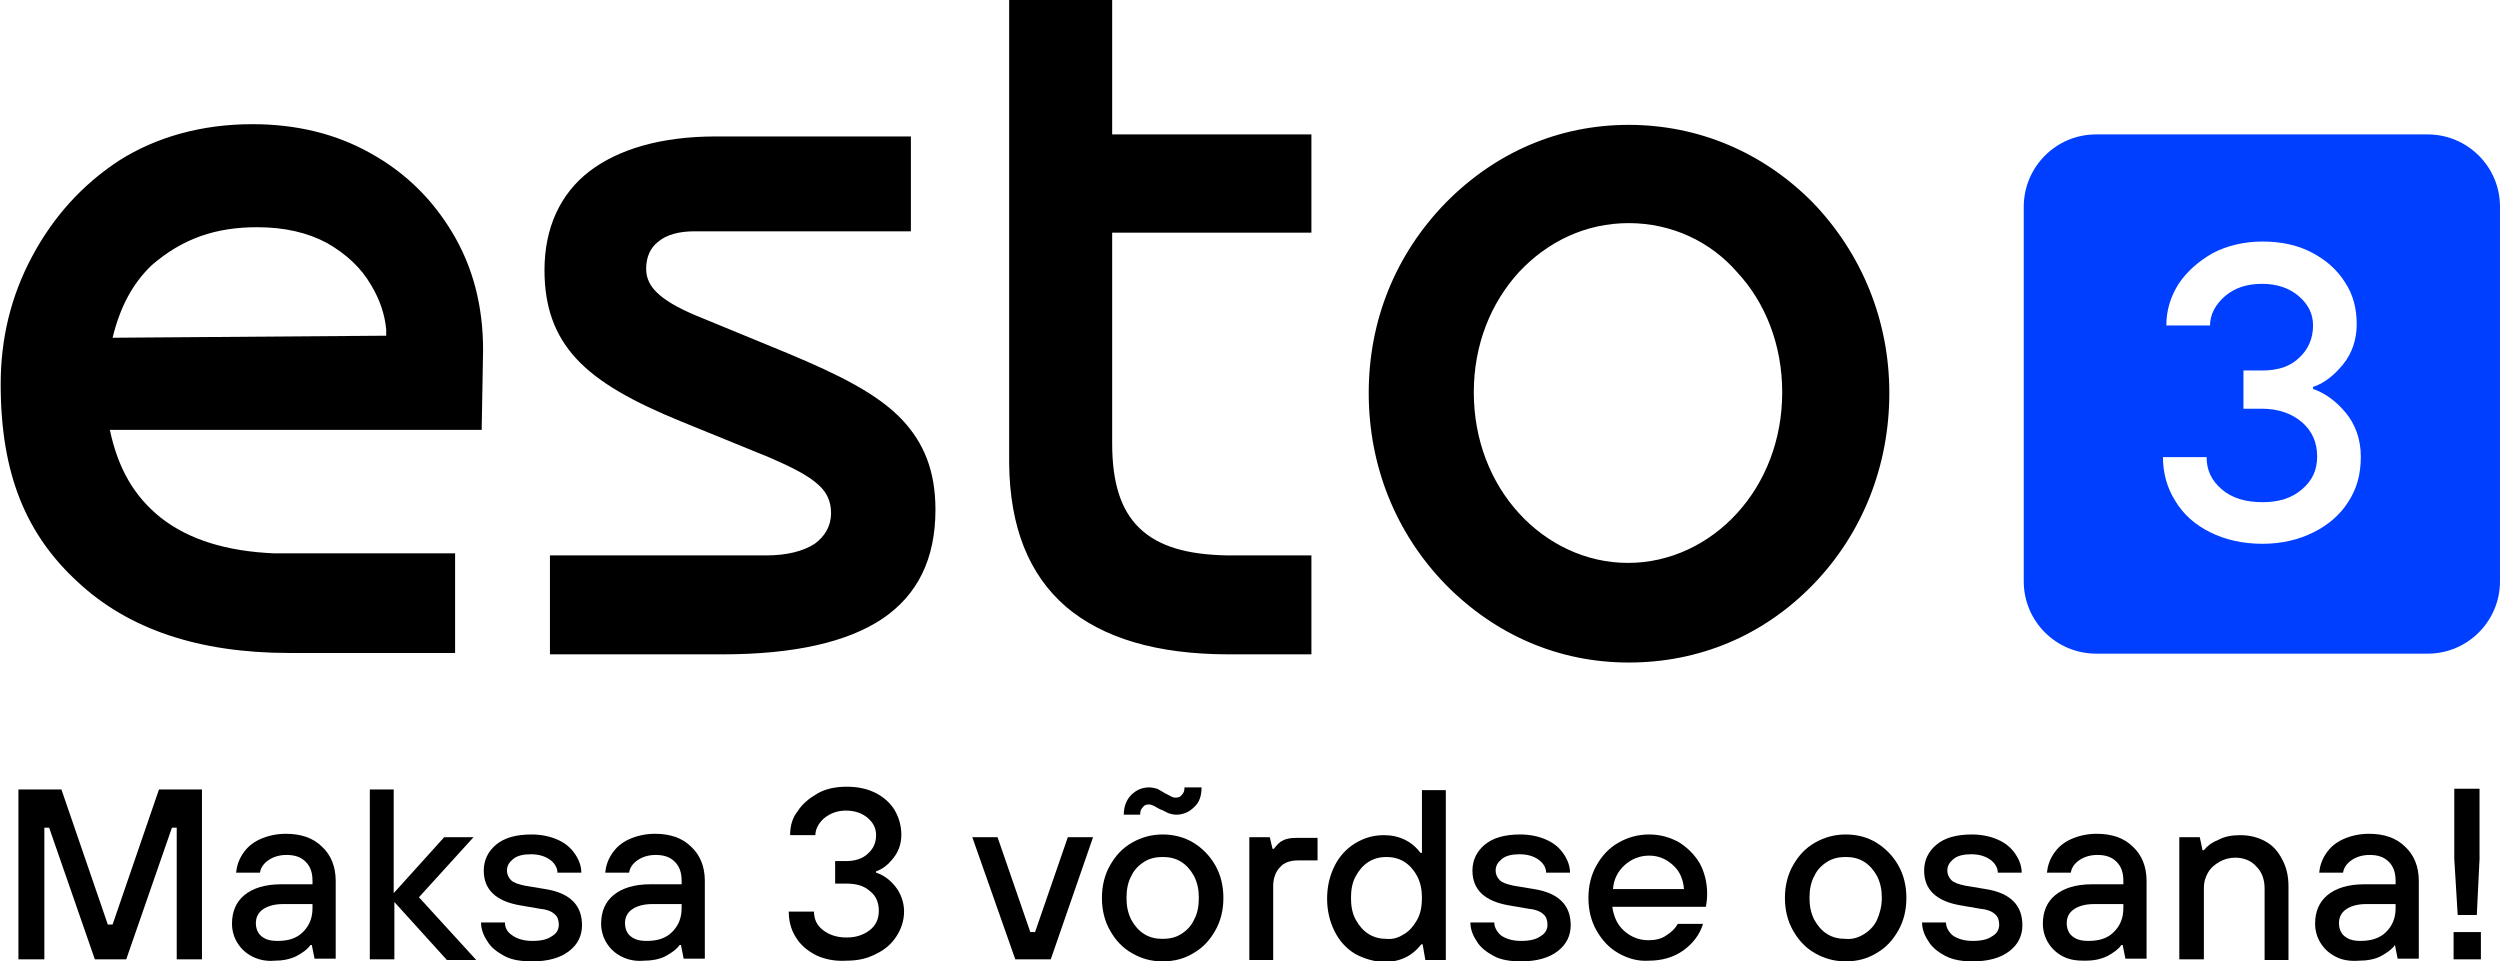 <?xml version="1.0" encoding="utf-8"?>
<!-- Generator: Adobe Illustrator 26.3.1, SVG Export Plug-In . SVG Version: 6.00 Build 0)  -->
<svg version="1.1" id="Layer_1" xmlns="http://www.w3.org/2000/svg" xmlns:xlink="http://www.w3.org/1999/xlink" x="0px" y="0px"
	 viewBox="0 0 366.4 140.9" style="enable-background:new 0 0 366.4 140.9;" xml:space="preserve">
<style type="text/css">
	.st0{fill:#3A3A3A;}
	.st1{fill:#A482A7;}
	.st2{fill:#F5F5F5;}
	.st3{fill:#003FFF;}
	.st4{fill:#122A72;}
	.st5{fill:#E6E7E8;}
	.st6{fill:#FFFFFF;}
	.st7{fill:#9CA1A1;}
	.st8{fill:#4A5059;}
	.st9{fill:none;stroke:#3A3A3A;stroke-miterlimit:10;}
	.st10{fill:none;stroke:#000000;stroke-width:2;stroke-miterlimit:10;}
	.st11{fill:#FF0000;}
	.st12{opacity:0.34;}
	.st13{fill:#3056ED;}
	.st14{fill:#F9FAFF;}
</style>
<g>
	<g>
		<path d="M6.5,140.6H2.7v-24.9H9l6.8,19.8h0.7l6.8-19.8h6.3v24.9h-3.7v-19.3h-0.7l-6.7,19.3h-4.6l-6.7-19.3H6.5V140.6z"/>
		<path d="M37,140.2c-1-0.5-1.7-1.2-2.2-2c-0.5-0.8-0.8-1.8-0.8-2.8c0-1.8,0.6-3.2,1.8-4.2c1.2-1,3-1.6,5.4-1.6h4.6v-0.5
			c0-1.2-0.3-2.1-1-2.8c-0.7-0.7-1.6-1-2.8-1c-1.1,0-2,0.3-2.7,0.8c-0.7,0.5-1.1,1.1-1.2,1.8h-3.5c0.1-1,0.4-1.9,1-2.8
			s1.4-1.6,2.5-2.1c1.1-0.5,2.4-0.8,3.8-0.8c2.2,0,4,0.6,5.3,1.9c1.3,1.2,2,2.9,2,5v11.4h-3.1l-0.4-2h-0.2c-0.4,0.6-1.1,1.1-2,1.6
			c-1,0.5-2.1,0.7-3.3,0.7C39.1,140.9,38,140.7,37,140.2z M44.4,136.6c0.9-0.9,1.4-2,1.4-3.5v-0.6h-4.3c-1.3,0-2.3,0.3-3,0.8
			c-0.7,0.5-1,1.2-1,2c0,0.8,0.3,1.5,0.8,1.9c0.6,0.5,1.3,0.7,2.4,0.7C42.3,137.9,43.5,137.5,44.4,136.6z"/>
		<path d="M57.7,140.6h-3.5v-24.9h3.5v15.2l7.4-8.2h4.3l-8,8.8l8.4,9.2h-4.3l-7.7-8.5V140.6z"/>
		<path d="M73.9,140.1c-1.1-0.6-2-1.3-2.5-2.2c-0.6-0.9-0.9-1.8-0.9-2.7H74c0,0.7,0.3,1.4,1.1,1.9c0.7,0.5,1.7,0.8,2.9,0.8
			c1.3,0,2.2-0.2,2.9-0.7c0.7-0.4,1-1,1-1.7c0-0.6-0.2-1.2-0.6-1.5c-0.4-0.4-1.1-0.7-2.1-0.8l-2.9-0.5c-3.6-0.6-5.4-2.3-5.4-5.1
			c0-1.5,0.6-2.8,1.8-3.8c1.2-1,2.9-1.5,5.2-1.5c1.5,0,2.8,0.3,3.9,0.8c1.1,0.5,1.9,1.2,2.5,2.1c0.6,0.9,0.9,1.8,0.9,2.7h-3.5
			c0-0.7-0.4-1.4-1.1-1.9c-0.7-0.5-1.6-0.8-2.8-0.8c-1.1,0-2,0.2-2.6,0.7c-0.6,0.5-0.9,1-0.9,1.7c0,0.5,0.2,1,0.6,1.4
			c0.4,0.4,1.1,0.6,2,0.8l3,0.5c1.9,0.3,3.2,0.9,4.1,1.8c0.9,0.9,1.3,2.1,1.3,3.5c0,1.5-0.6,2.8-1.9,3.8c-1.3,1-3.1,1.5-5.4,1.5
			C76.4,140.9,75,140.7,73.9,140.1z"/>
		<path d="M91.1,140.2c-1-0.5-1.7-1.2-2.2-2c-0.5-0.8-0.8-1.8-0.8-2.8c0-1.8,0.6-3.2,1.8-4.2c1.2-1,3-1.6,5.4-1.6h4.6v-0.5
			c0-1.2-0.3-2.1-1-2.8c-0.7-0.7-1.6-1-2.8-1c-1.1,0-2,0.3-2.7,0.8c-0.7,0.5-1.1,1.1-1.2,1.8h-3.5c0.1-1,0.4-1.9,1-2.8
			s1.4-1.6,2.5-2.1c1.1-0.5,2.4-0.8,3.8-0.8c2.2,0,4,0.6,5.3,1.9c1.3,1.2,2,2.9,2,5v11.4h-3.1l-0.4-2h-0.2c-0.4,0.6-1.1,1.1-2,1.6
			s-2.1,0.7-3.3,0.7C93.2,140.9,92.1,140.7,91.1,140.2z M98.5,136.6c0.9-0.9,1.4-2,1.4-3.5v-0.6h-4.3c-1.3,0-2.3,0.3-3,0.8
			c-0.7,0.5-1,1.2-1,2c0,0.8,0.3,1.5,0.8,1.9c0.6,0.5,1.3,0.7,2.4,0.7C96.4,137.9,97.6,137.5,98.5,136.6z"/>
		<path d="M119.6,140c-1.3-0.7-2.3-1.5-3-2.7c-0.7-1.1-1-2.4-1-3.7h3.7c0,1.1,0.4,2,1.3,2.7s2,1.1,3.5,1.1c1.4,0,2.5-0.4,3.4-1.1
			c0.9-0.7,1.3-1.7,1.3-2.8c0-1.2-0.4-2.2-1.3-2.9c-0.9-0.8-2-1.1-3.5-1.1h-1.6v-3.3h1.6c1.4,0,2.5-0.4,3.2-1.1
			c0.8-0.7,1.2-1.6,1.2-2.7c0-1-0.4-1.8-1.2-2.5c-0.8-0.7-1.9-1.1-3.2-1.1c-1.3,0-2.3,0.4-3.2,1.1c-0.8,0.7-1.3,1.6-1.3,2.5h-3.7
			c0-1.3,0.3-2.5,1.1-3.5c0.7-1.1,1.7-1.9,2.9-2.6s2.7-1,4.3-1c1.6,0,3,0.3,4.2,0.9c1.2,0.6,2.2,1.5,2.8,2.5s1,2.3,1,3.6
			c0,1.4-0.4,2.5-1.2,3.5c-0.8,1-1.6,1.6-2.5,1.9v0.2c1,0.3,2,1,2.8,2c0.8,1,1.3,2.3,1.3,3.7c0,1.3-0.4,2.5-1.1,3.6s-1.7,2-3,2.6
			c-1.3,0.7-2.7,1-4.4,1C122.4,140.9,120.9,140.6,119.6,140z"/>
		<path d="M154,140.6h-5.2l-6.3-17.9h3.7l4.8,13.9h0.7l4.8-13.9h3.7L154,140.6z"/>
		<path d="M165.9,139.7c-1.4-0.8-2.4-1.9-3.2-3.3c-0.8-1.4-1.2-3-1.2-4.8c0-1.8,0.4-3.4,1.2-4.8c0.8-1.4,1.8-2.5,3.2-3.3
			c1.4-0.8,2.9-1.2,4.5-1.2s3.2,0.4,4.5,1.2c1.3,0.8,2.4,1.9,3.2,3.3c0.8,1.4,1.2,3,1.2,4.8c0,1.8-0.4,3.4-1.2,4.8
			c-0.8,1.4-1.8,2.5-3.2,3.3c-1.3,0.8-2.8,1.2-4.5,1.2S167.3,140.5,165.9,139.7z M164.7,119.4c0-1.2,0.4-2.2,1.1-2.9
			c0.7-0.7,1.6-1.1,2.6-1.1c0.4,0,0.8,0.1,1.2,0.2c0.4,0.2,0.7,0.4,1.2,0.7c0.1,0,0.2,0.1,0.4,0.2c0.2,0.1,0.4,0.2,0.6,0.3
			c0.2,0.1,0.4,0.1,0.5,0.1c0.4,0,0.7-0.1,0.9-0.4c0.3-0.3,0.4-0.6,0.4-1.1h2.5c0,1.2-0.3,2.2-1.1,2.9c-0.7,0.7-1.6,1.1-2.6,1.1
			c-0.4,0-0.8-0.1-1.1-0.2s-0.7-0.4-1.3-0.6c-0.4-0.2-0.7-0.4-0.9-0.5c-0.2-0.1-0.5-0.2-0.7-0.2c-0.4,0-0.7,0.1-0.9,0.4
			c-0.3,0.3-0.4,0.6-0.4,1.1H164.7z M173.1,136.9c0.8-0.5,1.5-1.2,1.9-2.1c0.5-0.9,0.7-2,0.7-3.2c0-1.2-0.2-2.2-0.7-3.2
			c-0.5-0.9-1.1-1.6-1.9-2.1c-0.8-0.5-1.7-0.7-2.7-0.7s-1.9,0.2-2.7,0.7c-0.8,0.5-1.5,1.2-1.9,2.1c-0.5,0.9-0.7,2-0.7,3.2
			c0,1.2,0.2,2.2,0.7,3.2c0.5,0.9,1.1,1.6,1.9,2.1c0.8,0.5,1.7,0.7,2.7,0.7S172.3,137.4,173.1,136.9z"/>
		<path d="M183.1,140.6v-17.9h3l0.4,1.7h0.2c0.4-0.5,0.8-1,1.3-1.2c0.5-0.3,1.2-0.4,2-0.4h3.1v3.3h-2.8c-1.2,0-2.1,0.3-2.7,1
			c-0.6,0.6-1,1.6-1,2.7v10.9H183.1z"/>
		<path d="M198.6,139.8c-1.3-0.8-2.3-1.9-3-3.3s-1.1-3-1.1-4.8c0-1.8,0.4-3.4,1.1-4.8c0.7-1.4,1.7-2.5,3-3.3
			c1.3-0.8,2.7-1.2,4.2-1.2c2.3,0,4.1,0.9,5.4,2.6h0.2v-9.2h3.5v24.9h-3l-0.4-2.3h-0.2c-1.4,1.8-3.2,2.6-5.6,2.6
			C201.3,140.9,199.9,140.5,198.6,139.8z M205.8,136.9c0.8-0.5,1.4-1.2,1.9-2.1s0.7-2,0.7-3.2c0-1.2-0.2-2.2-0.7-3.2
			c-0.5-0.9-1.1-1.6-1.9-2.1c-0.8-0.5-1.7-0.7-2.6-0.7c-0.9,0-1.8,0.2-2.6,0.7s-1.4,1.2-1.9,2.1c-0.5,0.9-0.7,2-0.7,3.2
			c0,1.2,0.2,2.3,0.7,3.2c0.5,0.9,1.1,1.6,1.9,2.1s1.7,0.7,2.6,0.7C204.2,137.7,205,137.4,205.8,136.9z"/>
		<path d="M218.9,140.1c-1.1-0.6-2-1.3-2.5-2.2c-0.6-0.9-0.9-1.8-0.9-2.7h3.5c0,0.7,0.4,1.4,1,1.9c0.7,0.5,1.7,0.8,2.9,0.8
			c1.3,0,2.2-0.2,2.9-0.7c0.7-0.4,1-1,1-1.7c0-0.6-0.2-1.2-0.6-1.5c-0.4-0.4-1.1-0.7-2.1-0.8l-2.9-0.5c-3.6-0.6-5.4-2.3-5.4-5.1
			c0-1.5,0.6-2.8,1.8-3.8c1.2-1,2.9-1.5,5.2-1.5c1.5,0,2.8,0.3,3.9,0.8c1.1,0.5,1.9,1.2,2.5,2.1s0.9,1.8,0.9,2.7h-3.5
			c0-0.7-0.4-1.4-1.1-1.9c-0.7-0.5-1.6-0.8-2.8-0.8c-1.1,0-2,0.2-2.6,0.7c-0.6,0.5-0.9,1-0.9,1.7c0,0.5,0.2,1,0.6,1.4
			c0.4,0.4,1.1,0.6,2,0.8l3,0.5c1.9,0.3,3.2,0.9,4.1,1.8c0.9,0.9,1.3,2.1,1.3,3.5c0,1.5-0.6,2.8-1.9,3.8c-1.3,1-3.1,1.5-5.4,1.5
			C221.4,140.9,220,140.7,218.9,140.1z"/>
		<path d="M237.2,139.7c-1.4-0.8-2.4-1.9-3.2-3.3c-0.8-1.4-1.2-3-1.2-4.8c0-1.8,0.4-3.4,1.2-4.8c0.8-1.4,1.8-2.5,3.2-3.3
			c1.4-0.8,2.9-1.2,4.5-1.2c1.6,0,3,0.4,4.3,1.1c1.3,0.8,2.3,1.8,3.1,3.1c0.7,1.3,1.1,2.8,1.1,4.5c0,0.8-0.1,1.5-0.2,1.9h-13.7
			c0.2,1.4,0.7,2.6,1.7,3.5c1,0.9,2.2,1.4,3.6,1.4c1,0,1.9-0.2,2.6-0.7c0.8-0.5,1.3-1,1.7-1.7h3.7c-0.5,1.6-1.5,2.9-2.9,3.9
			s-3.1,1.5-5.1,1.5C240.1,140.9,238.6,140.5,237.2,139.7z M246.8,130.3c-0.1-1.4-0.6-2.6-1.6-3.5s-2.1-1.4-3.5-1.4
			c-1.4,0-2.6,0.5-3.6,1.4c-1,0.9-1.6,2.1-1.7,3.5H246.8z"/>
		<path d="M266,139.7c-1.4-0.8-2.4-1.9-3.2-3.3c-0.8-1.4-1.2-3-1.2-4.8c0-1.8,0.4-3.4,1.2-4.8c0.8-1.4,1.8-2.5,3.2-3.3
			c1.4-0.8,2.9-1.2,4.5-1.2c1.7,0,3.2,0.4,4.5,1.2c1.3,0.8,2.4,1.9,3.2,3.3c0.8,1.4,1.2,3,1.2,4.8c0,1.8-0.4,3.4-1.2,4.8
			c-0.8,1.4-1.8,2.5-3.2,3.3c-1.3,0.8-2.8,1.2-4.5,1.2C268.9,140.9,267.4,140.5,266,139.7z M273.2,136.9c0.8-0.5,1.5-1.2,1.9-2.1
			s0.7-2,0.7-3.2c0-1.2-0.2-2.2-0.7-3.2c-0.5-0.9-1.1-1.6-1.9-2.1c-0.8-0.5-1.7-0.7-2.7-0.7c-1,0-1.9,0.2-2.7,0.7
			c-0.8,0.5-1.5,1.2-1.9,2.1c-0.5,0.9-0.7,2-0.7,3.2c0,1.2,0.2,2.2,0.7,3.2c0.5,0.9,1.1,1.6,1.9,2.1c0.8,0.5,1.7,0.7,2.7,0.7
			C271.5,137.7,272.4,137.4,273.2,136.9z"/>
		<path d="M285.1,140.1c-1.1-0.6-2-1.3-2.5-2.2c-0.6-0.9-0.9-1.8-0.9-2.7h3.5c0,0.7,0.4,1.4,1,1.9c0.7,0.5,1.7,0.8,2.9,0.8
			c1.3,0,2.2-0.2,2.9-0.7c0.7-0.4,1-1,1-1.7c0-0.6-0.2-1.2-0.6-1.5c-0.4-0.4-1.1-0.7-2.1-0.8l-2.9-0.5c-3.6-0.6-5.4-2.3-5.4-5.1
			c0-1.5,0.6-2.8,1.8-3.8c1.2-1,2.9-1.5,5.2-1.5c1.5,0,2.8,0.3,3.9,0.8c1.1,0.5,1.9,1.2,2.5,2.1s0.9,1.8,0.9,2.7h-3.5
			c0-0.7-0.4-1.4-1.1-1.9c-0.7-0.5-1.6-0.8-2.8-0.8c-1.1,0-2,0.2-2.6,0.7c-0.6,0.5-0.9,1-0.9,1.7c0,0.5,0.2,1,0.6,1.4
			c0.4,0.4,1.1,0.6,2,0.8l3,0.5c1.9,0.3,3.2,0.9,4.1,1.8c0.9,0.9,1.3,2.1,1.3,3.5c0,1.5-0.6,2.8-1.9,3.8c-1.3,1-3.1,1.5-5.4,1.5
			C287.6,140.9,286.3,140.7,285.1,140.1z"/>
		<path d="M302.4,140.2c-1-0.5-1.7-1.2-2.2-2c-0.5-0.8-0.8-1.8-0.8-2.8c0-1.8,0.6-3.2,1.8-4.2c1.2-1,3-1.6,5.4-1.6h4.6v-0.5
			c0-1.2-0.3-2.1-1-2.8c-0.7-0.7-1.6-1-2.8-1c-1.1,0-2,0.3-2.7,0.8c-0.7,0.5-1.1,1.1-1.2,1.8H300c0.1-1,0.4-1.9,1-2.8
			c0.6-0.9,1.4-1.6,2.5-2.1c1.1-0.5,2.4-0.8,3.8-0.8c2.2,0,4,0.6,5.3,1.9c1.3,1.2,2,2.9,2,5v11.4h-3.1l-0.4-2h-0.2
			c-0.4,0.6-1.1,1.1-2,1.6c-1,0.5-2.1,0.7-3.3,0.7S303.4,140.7,302.4,140.2z M309.8,136.6c0.9-0.9,1.4-2,1.4-3.5v-0.6h-4.3
			c-1.3,0-2.3,0.3-3,0.8c-0.7,0.5-1,1.2-1,2c0,0.8,0.3,1.5,0.8,1.9c0.6,0.5,1.3,0.7,2.4,0.7C307.7,137.9,308.9,137.5,309.8,136.6z"
			/>
		<path d="M319.4,140.6v-17.9h3l0.4,1.9h0.2c0.5-0.6,1.1-1.1,2.1-1.5c0.9-0.5,2-0.7,3.2-0.7c1.4,0,2.6,0.3,3.7,0.9
			c1.1,0.6,1.9,1.5,2.5,2.7c0.6,1.1,0.9,2.4,0.9,3.9v10.8h-3.5v-10.5c0-1.3-0.4-2.4-1.2-3.2c-0.8-0.9-1.9-1.3-3.1-1.3
			c-0.8,0-1.6,0.2-2.3,0.6c-0.7,0.4-1.3,0.9-1.7,1.6c-0.4,0.7-0.6,1.4-0.6,2.2v10.5H319.4z"/>
		<path d="M342.3,140.2c-1-0.5-1.7-1.2-2.2-2c-0.5-0.8-0.8-1.8-0.8-2.8c0-1.8,0.6-3.2,1.8-4.2c1.2-1,3-1.6,5.4-1.6h4.6v-0.5
			c0-1.2-0.3-2.1-1-2.8s-1.6-1-2.8-1c-1.1,0-2,0.3-2.7,0.8c-0.7,0.5-1.1,1.1-1.2,1.8h-3.5c0.1-1,0.4-1.9,1-2.8
			c0.6-0.9,1.4-1.6,2.5-2.1c1.1-0.5,2.4-0.8,3.8-0.8c2.2,0,4,0.6,5.3,1.9c1.3,1.2,2,2.9,2,5v11.4h-3.1l-0.4-2H351
			c-0.4,0.6-1.1,1.1-2,1.6s-2.1,0.7-3.3,0.7C344.4,140.9,343.2,140.7,342.3,140.2z M349.7,136.6c0.9-0.9,1.4-2,1.4-3.5v-0.6h-4.3
			c-1.3,0-2.3,0.3-3,0.8c-0.7,0.5-1,1.2-1,2c0,0.8,0.3,1.5,0.8,1.9c0.6,0.5,1.3,0.7,2.4,0.7C347.5,137.9,348.8,137.5,349.7,136.6z"
			/>
		<path d="M363.6,140.6h-4v-4h4V140.6z M363,134.1h-2.8l-0.5-8.2v-10.3h3.7v10.3L363,134.1z"/>
	</g>
	<g>
		<g>
			<path class="st3" d="M355.8,19.7h-48.6c-5.9,0-10.6,4.8-10.6,10.6v54.9c0,5.9,4.8,10.6,10.6,10.6h48.6c5.9,0,10.6-4.8,10.6-10.6
				V30.3C366.4,24.4,361.6,19.7,355.8,19.7z M344.2,73.5c-1.2,1.9-2.9,3.4-5.1,4.5s-4.7,1.7-7.5,1.7c-2.9,0-5.5-0.6-7.7-1.7
				c-2.2-1.1-3.9-2.6-5.1-4.6c-1.2-1.9-1.8-4.1-1.8-6.4h6.4c0,1.9,0.7,3.4,2.2,4.7c1.5,1.3,3.5,1.9,6,1.9c2.4,0,4.3-0.6,5.8-1.9
				c1.5-1.3,2.2-2.8,2.2-4.8c0-2-0.7-3.7-2.2-5c-1.5-1.3-3.5-2-5.9-2h-2.7v-5.6h2.7c2.4,0,4.2-0.6,5.5-1.9c1.3-1.2,2-2.8,2-4.7
				c0-1.7-0.7-3.1-2.1-4.3c-1.4-1.2-3.2-1.8-5.4-1.8c-2.2,0-4,0.6-5.4,1.8c-1.4,1.2-2.2,2.7-2.2,4.3h-6.4c0-2.2,0.6-4.2,1.8-6.1
				c1.2-1.8,2.9-3.3,5-4.5c2.1-1.1,4.6-1.7,7.3-1.7c2.7,0,5.1,0.5,7.2,1.6c2.1,1.1,3.7,2.5,4.9,4.4c1.2,1.8,1.7,3.9,1.7,6.1
				c0,2.3-0.7,4.3-2,5.9c-1.3,1.6-2.8,2.8-4.4,3.3v0.3c1.7,0.6,3.3,1.7,4.8,3.5c1.4,1.7,2.2,3.9,2.2,6.4
				C346,69.6,345.4,71.6,344.2,73.5z"/>
		</g>
	</g>
	<g id="ESTO_NEW-LOGO_00000127737294759506306840000017904489942357257653_">
		<g id="UP_2-Copy-2_00000149376501675468394390000001793816104573192628_" transform="translate(-287, -522)">
			<g id="BLACK_00000154412243115830579740000014653339953445565326_">
				<path d="M525.7,540.3c10.2,0,19.7,4,27,11.4c7.2,7.5,11.2,17.3,11.2,27.9c0,10.6-3.9,20.6-11.2,28.1c-7.3,7.5-16.7,11.4-27,11.4
					c-10.2,0-19.5-4-26.8-11.4c-7.4-7.6-11.3-17.5-11.3-28.1c0-10.6,3.9-20.3,11.3-27.9C506.2,544.3,515.5,540.3,525.7,540.3z
					 M525.7,554.7c-6.3,0-11.9,2.7-16.1,7.2c-4.1,4.5-6.6,10.6-6.6,17.6c0,7,2.5,13.2,6.6,17.7c4.1,4.5,9.8,7.3,16,7.3
					c6.2,0,11.9-2.8,16-7.3c4.1-4.5,6.6-10.7,6.6-17.7c0-7-2.5-13.2-6.6-17.6C537.7,557.4,532,554.7,525.7,554.7z M324,540.2
					c6.4,0,12.2,1.4,17.2,4.2c5.1,2.8,9.1,6.7,12.1,11.7c3,5,4.5,10.7,4.5,17.2c0,1.1-0.1,4.9-0.2,11.3l0,0.4l-54.5,0
					c1.2,5.7,3.6,9.8,7.5,12.9c4.1,3.2,9.6,4.9,16.6,5.2l0.6,0l1.7,0h24.2v14.6h-24.3c-13.3,0-23.6-3.5-31-10.4
					c-7.5-6.9-11.3-15.7-11.3-29c0-6.7,1.5-12.9,4.6-18.7c3.1-5.8,7.3-10.5,12.8-14.1C309.9,542.1,316.5,540.2,324,540.2z
					 M324.7,555.3c-6,0-10.9,1.6-15.5,5.6c-2.8,2.7-4.6,6.1-5.7,10.6l0,0l40.1-0.3l0-0.5l0-0.4c-0.2-2.3-1-4.5-2.2-6.5
					c-1.5-2.6-3.7-4.6-6.5-6.2C332.1,556.1,328.7,555.3,324.7,555.3z M420.5,541.7v14.2h-31.7c-2.3,0-4.1,0.5-5.3,1.5
					c-1.2,0.9-1.8,2.3-1.8,4c0,1.3,0.5,2.4,1.5,3.4c1.2,1.2,3.1,2.3,5.7,3.4l0,0l13.6,5.6c7.4,3.1,13.1,5.9,16.7,9.7
					c3.2,3.4,4.9,7.5,4.9,13.2c0,7.2-2.6,12.5-7.8,16c-5.1,3.4-12.9,5.2-23.4,5.2l0,0l-0.6,0h-24.7v-14.5h31.7c3,0,5.4-0.6,7.1-1.7
					c1.5-1.1,2.4-2.6,2.4-4.5c0-1.7-0.6-3-1.8-4.1c-1.5-1.4-3.9-2.6-7.1-4l0,0l-13-5.3c-7.1-2.9-12.2-5.7-15.5-9.3
					c-3.1-3.4-4.6-7.5-4.6-12.9c0-6.2,2.3-11.2,6.6-14.5c4.2-3.2,10.4-5.1,18.5-5.1l0,0l0.5,0H420.5z M435,522h15v19.7h29.2v14.4
					H450V587c0,5.6,1.2,9.7,4,12.4c2.8,2.7,7,3.9,12.9,4l0,0l12.3,0v14.5h-12.1c-10.6,0-18.5-2.4-23.9-7c-5.4-4.7-8.2-11.6-8.3-21
					l0,0l0-0.6V522z"/>
			</g>
		</g>
	</g>
</g>
</svg>
